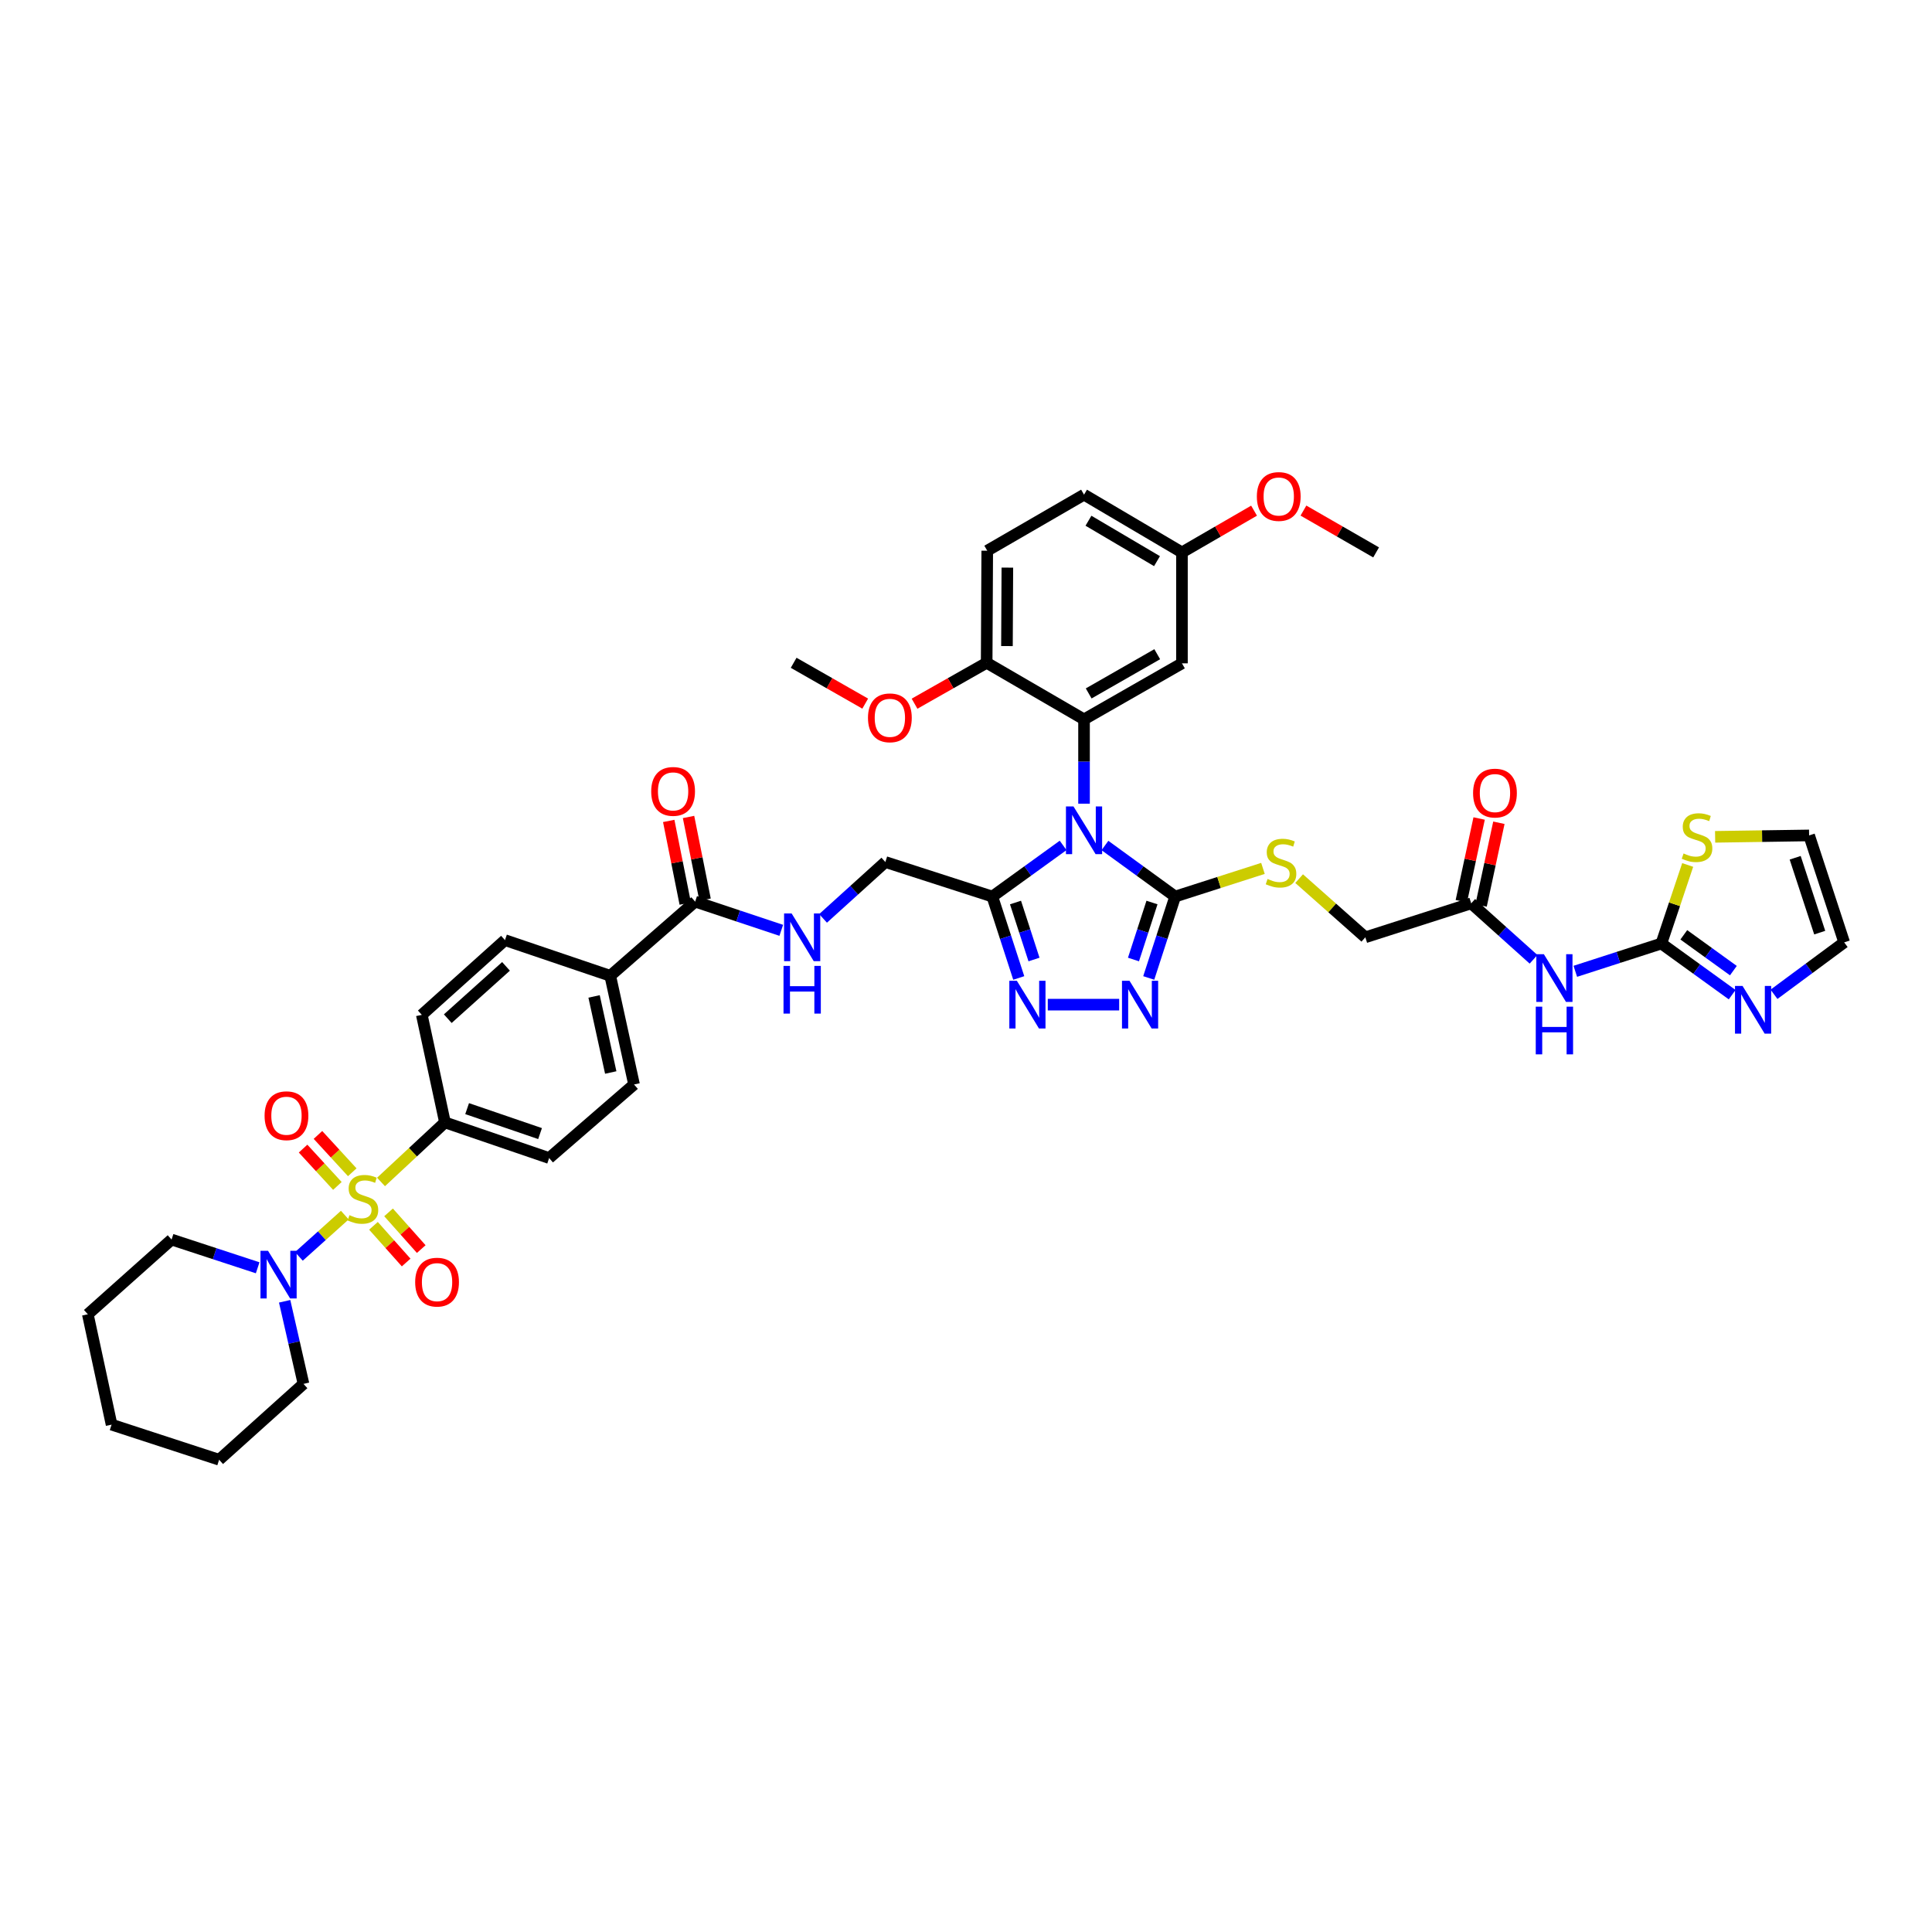 <?xml version='1.0' encoding='iso-8859-1'?>
<svg version='1.1' baseProfile='full'
              xmlns='http://www.w3.org/2000/svg'
                      xmlns:rdkit='http://www.rdkit.org/xml'
                      xmlns:xlink='http://www.w3.org/1999/xlink'
                  xml:space='preserve'
width='1000px' height='1000px' viewBox='0 0 1000 1000'>
<!-- END OF HEADER -->
<rect style='opacity:1.0;fill:#FFFFFF;stroke:none' width='1000' height='1000' x='0' y='0'> </rect>
<path class='bond-1' d='M 571.912,437.625 L 590.089,450.839' style='fill:none;fill-rule:evenodd;stroke:#0000FF;stroke-width:6px;stroke-linecap:butt;stroke-linejoin:miter;stroke-opacity:1' />
<path class='bond-1' d='M 590.089,450.839 L 608.266,464.053' style='fill:none;fill-rule:evenodd;stroke:#000000;stroke-width:6px;stroke-linecap:butt;stroke-linejoin:miter;stroke-opacity:1' />
<path class='bond-2' d='M 561.094,415.985 L 561.094,394.165' style='fill:none;fill-rule:evenodd;stroke:#0000FF;stroke-width:6px;stroke-linecap:butt;stroke-linejoin:miter;stroke-opacity:1' />
<path class='bond-2' d='M 561.094,394.165 L 561.094,372.345' style='fill:none;fill-rule:evenodd;stroke:#000000;stroke-width:6px;stroke-linecap:butt;stroke-linejoin:miter;stroke-opacity:1' />
<path class='bond-3' d='M 550.27,437.58 L 531.947,450.817' style='fill:none;fill-rule:evenodd;stroke:#0000FF;stroke-width:6px;stroke-linecap:butt;stroke-linejoin:miter;stroke-opacity:1' />
<path class='bond-3' d='M 531.947,450.817 L 513.625,464.053' style='fill:none;fill-rule:evenodd;stroke:#000000;stroke-width:6px;stroke-linecap:butt;stroke-linejoin:miter;stroke-opacity:1' />
<path class='bond-0' d='M 197.219,611.779 L 213.765,596.366' style='fill:none;fill-rule:evenodd;stroke:#CCCC00;stroke-width:6px;stroke-linecap:butt;stroke-linejoin:miter;stroke-opacity:1' />
<path class='bond-0' d='M 213.765,596.366 L 230.31,580.953' style='fill:none;fill-rule:evenodd;stroke:#000000;stroke-width:6px;stroke-linecap:butt;stroke-linejoin:miter;stroke-opacity:1' />
<path class='bond-7' d='M 178.474,628.934 L 166.587,639.618' style='fill:none;fill-rule:evenodd;stroke:#CCCC00;stroke-width:6px;stroke-linecap:butt;stroke-linejoin:miter;stroke-opacity:1' />
<path class='bond-7' d='M 166.587,639.618 L 154.699,650.302' style='fill:none;fill-rule:evenodd;stroke:#0000FF;stroke-width:6px;stroke-linecap:butt;stroke-linejoin:miter;stroke-opacity:1' />
<path class='bond-17' d='M 193.306,634.482 L 201.766,643.979' style='fill:none;fill-rule:evenodd;stroke:#CCCC00;stroke-width:6px;stroke-linecap:butt;stroke-linejoin:miter;stroke-opacity:1' />
<path class='bond-17' d='M 201.766,643.979 L 210.226,653.475' style='fill:none;fill-rule:evenodd;stroke:#FF0000;stroke-width:6px;stroke-linecap:butt;stroke-linejoin:miter;stroke-opacity:1' />
<path class='bond-17' d='M 201.115,627.526 L 209.575,637.022' style='fill:none;fill-rule:evenodd;stroke:#CCCC00;stroke-width:6px;stroke-linecap:butt;stroke-linejoin:miter;stroke-opacity:1' />
<path class='bond-17' d='M 209.575,637.022 L 218.035,646.519' style='fill:none;fill-rule:evenodd;stroke:#FF0000;stroke-width:6px;stroke-linecap:butt;stroke-linejoin:miter;stroke-opacity:1' />
<path class='bond-18' d='M 182.33,606.761 L 173.451,597.099' style='fill:none;fill-rule:evenodd;stroke:#CCCC00;stroke-width:6px;stroke-linecap:butt;stroke-linejoin:miter;stroke-opacity:1' />
<path class='bond-18' d='M 173.451,597.099 L 164.573,587.437' style='fill:none;fill-rule:evenodd;stroke:#FF0000;stroke-width:6px;stroke-linecap:butt;stroke-linejoin:miter;stroke-opacity:1' />
<path class='bond-18' d='M 174.629,613.838 L 165.751,604.176' style='fill:none;fill-rule:evenodd;stroke:#CCCC00;stroke-width:6px;stroke-linecap:butt;stroke-linejoin:miter;stroke-opacity:1' />
<path class='bond-18' d='M 165.751,604.176 L 156.872,594.514' style='fill:none;fill-rule:evenodd;stroke:#FF0000;stroke-width:6px;stroke-linecap:butt;stroke-linejoin:miter;stroke-opacity:1' />
<path class='bond-4' d='M 608.266,464.053 L 601.425,485.123' style='fill:none;fill-rule:evenodd;stroke:#000000;stroke-width:6px;stroke-linecap:butt;stroke-linejoin:miter;stroke-opacity:1' />
<path class='bond-4' d='M 601.425,485.123 L 594.583,506.193' style='fill:none;fill-rule:evenodd;stroke:#0000FF;stroke-width:6px;stroke-linecap:butt;stroke-linejoin:miter;stroke-opacity:1' />
<path class='bond-4' d='M 596.267,467.144 L 591.478,481.893' style='fill:none;fill-rule:evenodd;stroke:#000000;stroke-width:6px;stroke-linecap:butt;stroke-linejoin:miter;stroke-opacity:1' />
<path class='bond-4' d='M 591.478,481.893 L 586.688,496.642' style='fill:none;fill-rule:evenodd;stroke:#0000FF;stroke-width:6px;stroke-linecap:butt;stroke-linejoin:miter;stroke-opacity:1' />
<path class='bond-13' d='M 608.266,464.053 L 630.985,456.767' style='fill:none;fill-rule:evenodd;stroke:#000000;stroke-width:6px;stroke-linecap:butt;stroke-linejoin:miter;stroke-opacity:1' />
<path class='bond-13' d='M 630.985,456.767 L 653.704,449.482' style='fill:none;fill-rule:evenodd;stroke:#CCCC00;stroke-width:6px;stroke-linecap:butt;stroke-linejoin:miter;stroke-opacity:1' />
<path class='bond-12' d='M 561.094,372.345 L 611.776,343.341' style='fill:none;fill-rule:evenodd;stroke:#000000;stroke-width:6px;stroke-linecap:butt;stroke-linejoin:miter;stroke-opacity:1' />
<path class='bond-12' d='M 563.501,358.918 L 598.979,338.615' style='fill:none;fill-rule:evenodd;stroke:#000000;stroke-width:6px;stroke-linecap:butt;stroke-linejoin:miter;stroke-opacity:1' />
<path class='bond-19' d='M 561.094,372.345 L 510.696,343.056' style='fill:none;fill-rule:evenodd;stroke:#000000;stroke-width:6px;stroke-linecap:butt;stroke-linejoin:miter;stroke-opacity:1' />
<path class='bond-5' d='M 513.625,464.053 L 520.464,485.123' style='fill:none;fill-rule:evenodd;stroke:#000000;stroke-width:6px;stroke-linecap:butt;stroke-linejoin:miter;stroke-opacity:1' />
<path class='bond-5' d='M 520.464,485.123 L 527.304,506.193' style='fill:none;fill-rule:evenodd;stroke:#0000FF;stroke-width:6px;stroke-linecap:butt;stroke-linejoin:miter;stroke-opacity:1' />
<path class='bond-5' d='M 525.624,467.145 L 530.412,481.894' style='fill:none;fill-rule:evenodd;stroke:#000000;stroke-width:6px;stroke-linecap:butt;stroke-linejoin:miter;stroke-opacity:1' />
<path class='bond-5' d='M 530.412,481.894 L 535.199,496.643' style='fill:none;fill-rule:evenodd;stroke:#0000FF;stroke-width:6px;stroke-linecap:butt;stroke-linejoin:miter;stroke-opacity:1' />
<path class='bond-20' d='M 513.625,464.053 L 458.254,446.181' style='fill:none;fill-rule:evenodd;stroke:#000000;stroke-width:6px;stroke-linecap:butt;stroke-linejoin:miter;stroke-opacity:1' />
<path class='bond-43' d='M 579.28,520.004 L 542.335,520.004' style='fill:none;fill-rule:evenodd;stroke:#0000FF;stroke-width:6px;stroke-linecap:butt;stroke-linejoin:miter;stroke-opacity:1' />
<path class='bond-6' d='M 859.916,488.368 L 837.646,495.558' style='fill:none;fill-rule:evenodd;stroke:#000000;stroke-width:6px;stroke-linecap:butt;stroke-linejoin:miter;stroke-opacity:1' />
<path class='bond-6' d='M 837.646,495.558 L 815.377,502.748' style='fill:none;fill-rule:evenodd;stroke:#0000FF;stroke-width:6px;stroke-linecap:butt;stroke-linejoin:miter;stroke-opacity:1' />
<path class='bond-9' d='M 859.916,488.368 L 878.241,501.605' style='fill:none;fill-rule:evenodd;stroke:#000000;stroke-width:6px;stroke-linecap:butt;stroke-linejoin:miter;stroke-opacity:1' />
<path class='bond-9' d='M 878.241,501.605 L 896.566,514.841' style='fill:none;fill-rule:evenodd;stroke:#0000FF;stroke-width:6px;stroke-linecap:butt;stroke-linejoin:miter;stroke-opacity:1' />
<path class='bond-9' d='M 871.537,483.861 L 884.364,493.127' style='fill:none;fill-rule:evenodd;stroke:#000000;stroke-width:6px;stroke-linecap:butt;stroke-linejoin:miter;stroke-opacity:1' />
<path class='bond-9' d='M 884.364,493.127 L 897.192,502.392' style='fill:none;fill-rule:evenodd;stroke:#0000FF;stroke-width:6px;stroke-linecap:butt;stroke-linejoin:miter;stroke-opacity:1' />
<path class='bond-14' d='M 859.916,488.368 L 866.731,468.035' style='fill:none;fill-rule:evenodd;stroke:#000000;stroke-width:6px;stroke-linecap:butt;stroke-linejoin:miter;stroke-opacity:1' />
<path class='bond-14' d='M 866.731,468.035 L 873.546,447.703' style='fill:none;fill-rule:evenodd;stroke:#CCCC00;stroke-width:6px;stroke-linecap:butt;stroke-linejoin:miter;stroke-opacity:1' />
<path class='bond-35' d='M 147.332,673.541 L 152.209,694.918' style='fill:none;fill-rule:evenodd;stroke:#0000FF;stroke-width:6px;stroke-linecap:butt;stroke-linejoin:miter;stroke-opacity:1' />
<path class='bond-35' d='M 152.209,694.918 L 157.085,716.294' style='fill:none;fill-rule:evenodd;stroke:#000000;stroke-width:6px;stroke-linecap:butt;stroke-linejoin:miter;stroke-opacity:1' />
<path class='bond-36' d='M 133.369,656.204 L 111.087,648.899' style='fill:none;fill-rule:evenodd;stroke:#0000FF;stroke-width:6px;stroke-linecap:butt;stroke-linejoin:miter;stroke-opacity:1' />
<path class='bond-36' d='M 111.087,648.899 L 88.804,641.593' style='fill:none;fill-rule:evenodd;stroke:#000000;stroke-width:6px;stroke-linecap:butt;stroke-linejoin:miter;stroke-opacity:1' />
<path class='bond-8' d='M 793.755,496.538 L 777.623,482.056' style='fill:none;fill-rule:evenodd;stroke:#0000FF;stroke-width:6px;stroke-linecap:butt;stroke-linejoin:miter;stroke-opacity:1' />
<path class='bond-8' d='M 777.623,482.056 L 761.492,467.574' style='fill:none;fill-rule:evenodd;stroke:#000000;stroke-width:6px;stroke-linecap:butt;stroke-linejoin:miter;stroke-opacity:1' />
<path class='bond-22' d='M 918.217,514.65 L 936.381,501.213' style='fill:none;fill-rule:evenodd;stroke:#0000FF;stroke-width:6px;stroke-linecap:butt;stroke-linejoin:miter;stroke-opacity:1' />
<path class='bond-22' d='M 936.381,501.213 L 954.545,487.775' style='fill:none;fill-rule:evenodd;stroke:#000000;stroke-width:6px;stroke-linecap:butt;stroke-linejoin:miter;stroke-opacity:1' />
<path class='bond-10' d='M 359.813,466.679 L 382.097,474.108' style='fill:none;fill-rule:evenodd;stroke:#000000;stroke-width:6px;stroke-linecap:butt;stroke-linejoin:miter;stroke-opacity:1' />
<path class='bond-10' d='M 382.097,474.108 L 404.381,481.536' style='fill:none;fill-rule:evenodd;stroke:#0000FF;stroke-width:6px;stroke-linecap:butt;stroke-linejoin:miter;stroke-opacity:1' />
<path class='bond-21' d='M 359.813,466.679 L 315.865,505.072' style='fill:none;fill-rule:evenodd;stroke:#000000;stroke-width:6px;stroke-linecap:butt;stroke-linejoin:miter;stroke-opacity:1' />
<path class='bond-24' d='M 364.94,465.654 L 360.663,444.257' style='fill:none;fill-rule:evenodd;stroke:#000000;stroke-width:6px;stroke-linecap:butt;stroke-linejoin:miter;stroke-opacity:1' />
<path class='bond-24' d='M 360.663,444.257 L 356.386,422.86' style='fill:none;fill-rule:evenodd;stroke:#FF0000;stroke-width:6px;stroke-linecap:butt;stroke-linejoin:miter;stroke-opacity:1' />
<path class='bond-24' d='M 354.685,467.704 L 350.408,446.307' style='fill:none;fill-rule:evenodd;stroke:#000000;stroke-width:6px;stroke-linecap:butt;stroke-linejoin:miter;stroke-opacity:1' />
<path class='bond-24' d='M 350.408,446.307 L 346.131,424.91' style='fill:none;fill-rule:evenodd;stroke:#FF0000;stroke-width:6px;stroke-linecap:butt;stroke-linejoin:miter;stroke-opacity:1' />
<path class='bond-11' d='M 230.31,580.953 L 284.234,599.406' style='fill:none;fill-rule:evenodd;stroke:#000000;stroke-width:6px;stroke-linecap:butt;stroke-linejoin:miter;stroke-opacity:1' />
<path class='bond-11' d='M 241.785,573.826 L 279.532,586.743' style='fill:none;fill-rule:evenodd;stroke:#000000;stroke-width:6px;stroke-linecap:butt;stroke-linejoin:miter;stroke-opacity:1' />
<path class='bond-45' d='M 230.31,580.953 L 218.324,525.286' style='fill:none;fill-rule:evenodd;stroke:#000000;stroke-width:6px;stroke-linecap:butt;stroke-linejoin:miter;stroke-opacity:1' />
<path class='bond-32' d='M 611.776,343.341 L 611.776,285.925' style='fill:none;fill-rule:evenodd;stroke:#000000;stroke-width:6px;stroke-linecap:butt;stroke-linejoin:miter;stroke-opacity:1' />
<path class='bond-30' d='M 672.427,454.785 L 689.559,469.964' style='fill:none;fill-rule:evenodd;stroke:#CCCC00;stroke-width:6px;stroke-linecap:butt;stroke-linejoin:miter;stroke-opacity:1' />
<path class='bond-30' d='M 689.559,469.964 L 706.69,485.143' style='fill:none;fill-rule:evenodd;stroke:#000000;stroke-width:6px;stroke-linecap:butt;stroke-linejoin:miter;stroke-opacity:1' />
<path class='bond-23' d='M 887.744,433.142 L 912.069,432.779' style='fill:none;fill-rule:evenodd;stroke:#CCCC00;stroke-width:6px;stroke-linecap:butt;stroke-linejoin:miter;stroke-opacity:1' />
<path class='bond-23' d='M 912.069,432.779 L 936.395,432.416' style='fill:none;fill-rule:evenodd;stroke:#000000;stroke-width:6px;stroke-linecap:butt;stroke-linejoin:miter;stroke-opacity:1' />
<path class='bond-15' d='M 761.492,467.574 L 706.69,485.143' style='fill:none;fill-rule:evenodd;stroke:#000000;stroke-width:6px;stroke-linecap:butt;stroke-linejoin:miter;stroke-opacity:1' />
<path class='bond-25' d='M 766.604,468.674 L 771.212,447.265' style='fill:none;fill-rule:evenodd;stroke:#000000;stroke-width:6px;stroke-linecap:butt;stroke-linejoin:miter;stroke-opacity:1' />
<path class='bond-25' d='M 771.212,447.265 L 775.82,425.856' style='fill:none;fill-rule:evenodd;stroke:#FF0000;stroke-width:6px;stroke-linecap:butt;stroke-linejoin:miter;stroke-opacity:1' />
<path class='bond-25' d='M 756.38,466.473 L 760.988,445.064' style='fill:none;fill-rule:evenodd;stroke:#000000;stroke-width:6px;stroke-linecap:butt;stroke-linejoin:miter;stroke-opacity:1' />
<path class='bond-25' d='M 760.988,445.064 L 765.596,423.655' style='fill:none;fill-rule:evenodd;stroke:#FF0000;stroke-width:6px;stroke-linecap:butt;stroke-linejoin:miter;stroke-opacity:1' />
<path class='bond-16' d='M 426.013,475.359 L 442.133,460.77' style='fill:none;fill-rule:evenodd;stroke:#0000FF;stroke-width:6px;stroke-linecap:butt;stroke-linejoin:miter;stroke-opacity:1' />
<path class='bond-16' d='M 442.133,460.77 L 458.254,446.181' style='fill:none;fill-rule:evenodd;stroke:#000000;stroke-width:6px;stroke-linecap:butt;stroke-linejoin:miter;stroke-opacity:1' />
<path class='bond-31' d='M 510.696,343.056 L 510.993,285.042' style='fill:none;fill-rule:evenodd;stroke:#000000;stroke-width:6px;stroke-linecap:butt;stroke-linejoin:miter;stroke-opacity:1' />
<path class='bond-31' d='M 521.199,334.407 L 521.406,293.797' style='fill:none;fill-rule:evenodd;stroke:#000000;stroke-width:6px;stroke-linecap:butt;stroke-linejoin:miter;stroke-opacity:1' />
<path class='bond-34' d='M 510.696,343.056 L 492.031,353.646' style='fill:none;fill-rule:evenodd;stroke:#000000;stroke-width:6px;stroke-linecap:butt;stroke-linejoin:miter;stroke-opacity:1' />
<path class='bond-34' d='M 492.031,353.646 L 473.365,364.235' style='fill:none;fill-rule:evenodd;stroke:#FF0000;stroke-width:6px;stroke-linecap:butt;stroke-linejoin:miter;stroke-opacity:1' />
<path class='bond-28' d='M 315.865,505.072 L 261.377,486.608' style='fill:none;fill-rule:evenodd;stroke:#000000;stroke-width:6px;stroke-linecap:butt;stroke-linejoin:miter;stroke-opacity:1' />
<path class='bond-29' d='M 315.865,505.072 L 328.182,561.326' style='fill:none;fill-rule:evenodd;stroke:#000000;stroke-width:6px;stroke-linecap:butt;stroke-linejoin:miter;stroke-opacity:1' />
<path class='bond-29' d='M 307.496,515.747 L 316.118,555.125' style='fill:none;fill-rule:evenodd;stroke:#000000;stroke-width:6px;stroke-linecap:butt;stroke-linejoin:miter;stroke-opacity:1' />
<path class='bond-46' d='M 954.545,487.775 L 936.395,432.416' style='fill:none;fill-rule:evenodd;stroke:#000000;stroke-width:6px;stroke-linecap:butt;stroke-linejoin:miter;stroke-opacity:1' />
<path class='bond-46' d='M 941.885,482.73 L 929.179,443.979' style='fill:none;fill-rule:evenodd;stroke:#000000;stroke-width:6px;stroke-linecap:butt;stroke-linejoin:miter;stroke-opacity:1' />
<path class='bond-26' d='M 218.324,525.286 L 261.377,486.608' style='fill:none;fill-rule:evenodd;stroke:#000000;stroke-width:6px;stroke-linecap:butt;stroke-linejoin:miter;stroke-opacity:1' />
<path class='bond-26' d='M 231.771,527.264 L 261.908,500.189' style='fill:none;fill-rule:evenodd;stroke:#000000;stroke-width:6px;stroke-linecap:butt;stroke-linejoin:miter;stroke-opacity:1' />
<path class='bond-27' d='M 284.234,599.406 L 328.182,561.326' style='fill:none;fill-rule:evenodd;stroke:#000000;stroke-width:6px;stroke-linecap:butt;stroke-linejoin:miter;stroke-opacity:1' />
<path class='bond-33' d='M 510.993,285.042 L 561.094,256.038' style='fill:none;fill-rule:evenodd;stroke:#000000;stroke-width:6px;stroke-linecap:butt;stroke-linejoin:miter;stroke-opacity:1' />
<path class='bond-37' d='M 611.776,285.925 L 630.438,275.121' style='fill:none;fill-rule:evenodd;stroke:#000000;stroke-width:6px;stroke-linecap:butt;stroke-linejoin:miter;stroke-opacity:1' />
<path class='bond-37' d='M 630.438,275.121 L 649.1,264.318' style='fill:none;fill-rule:evenodd;stroke:#FF0000;stroke-width:6px;stroke-linecap:butt;stroke-linejoin:miter;stroke-opacity:1' />
<path class='bond-44' d='M 611.776,285.925 L 561.094,256.038' style='fill:none;fill-rule:evenodd;stroke:#000000;stroke-width:6px;stroke-linecap:butt;stroke-linejoin:miter;stroke-opacity:1' />
<path class='bond-44' d='M 598.861,290.45 L 563.384,269.529' style='fill:none;fill-rule:evenodd;stroke:#000000;stroke-width:6px;stroke-linecap:butt;stroke-linejoin:miter;stroke-opacity:1' />
<path class='bond-38' d='M 447.832,364.195 L 429.315,353.625' style='fill:none;fill-rule:evenodd;stroke:#FF0000;stroke-width:6px;stroke-linecap:butt;stroke-linejoin:miter;stroke-opacity:1' />
<path class='bond-38' d='M 429.315,353.625 L 410.797,343.056' style='fill:none;fill-rule:evenodd;stroke:#000000;stroke-width:6px;stroke-linecap:butt;stroke-linejoin:miter;stroke-opacity:1' />
<path class='bond-40' d='M 157.085,716.294 L 113.422,755.559' style='fill:none;fill-rule:evenodd;stroke:#000000;stroke-width:6px;stroke-linecap:butt;stroke-linejoin:miter;stroke-opacity:1' />
<path class='bond-41' d='M 88.804,641.593 L 45.455,680.272' style='fill:none;fill-rule:evenodd;stroke:#000000;stroke-width:6px;stroke-linecap:butt;stroke-linejoin:miter;stroke-opacity:1' />
<path class='bond-39' d='M 674.66,264.278 L 693.467,275.101' style='fill:none;fill-rule:evenodd;stroke:#FF0000;stroke-width:6px;stroke-linecap:butt;stroke-linejoin:miter;stroke-opacity:1' />
<path class='bond-39' d='M 693.467,275.101 L 712.274,285.925' style='fill:none;fill-rule:evenodd;stroke:#000000;stroke-width:6px;stroke-linecap:butt;stroke-linejoin:miter;stroke-opacity:1' />
<path class='bond-47' d='M 113.422,755.559 L 57.755,737.391' style='fill:none;fill-rule:evenodd;stroke:#000000;stroke-width:6px;stroke-linecap:butt;stroke-linejoin:miter;stroke-opacity:1' />
<path class='bond-42' d='M 45.455,680.272 L 57.755,737.391' style='fill:none;fill-rule:evenodd;stroke:#000000;stroke-width:6px;stroke-linecap:butt;stroke-linejoin:miter;stroke-opacity:1' />
<path  class='atom-0' d='M 555.638 417.42
L 563.726 430.493
Q 564.528 431.783, 565.817 434.119
Q 567.107 436.454, 567.177 436.594
L 567.177 417.42
L 570.454 417.42
L 570.454 442.102
L 567.072 442.102
L 558.392 427.809
Q 557.381 426.136, 556.3 424.218
Q 555.255 422.301, 554.941 421.708
L 554.941 442.102
L 551.734 442.102
L 551.734 417.42
L 555.638 417.42
' fill='#0000FF'/>
<path  class='atom-1' d='M 180.883 628.974
Q 181.162 629.078, 182.313 629.566
Q 183.463 630.054, 184.718 630.368
Q 186.008 630.647, 187.263 630.647
Q 189.599 630.647, 190.958 629.531
Q 192.318 628.381, 192.318 626.394
Q 192.318 625.034, 191.62 624.198
Q 190.958 623.361, 189.912 622.908
Q 188.866 622.455, 187.123 621.932
Q 184.927 621.269, 183.602 620.642
Q 182.313 620.014, 181.371 618.69
Q 180.465 617.365, 180.465 615.134
Q 180.465 612.031, 182.557 610.114
Q 184.683 608.197, 188.866 608.197
Q 191.725 608.197, 194.967 609.556
L 194.165 612.24
Q 191.202 611.02, 188.971 611.02
Q 186.566 611.02, 185.241 612.031
Q 183.916 613.007, 183.951 614.716
Q 183.951 616.04, 184.613 616.842
Q 185.311 617.644, 186.287 618.097
Q 187.298 618.55, 188.971 619.073
Q 191.202 619.77, 192.527 620.468
Q 193.852 621.165, 194.793 622.594
Q 195.769 623.989, 195.769 626.394
Q 195.769 629.81, 193.468 631.658
Q 191.202 633.471, 187.402 633.471
Q 185.206 633.471, 183.533 632.983
Q 181.894 632.53, 179.942 631.728
L 180.883 628.974
' fill='#CCCC00'/>
<path  class='atom-5' d='M 584.642 507.664
L 592.73 520.736
Q 593.532 522.026, 594.822 524.362
Q 596.111 526.698, 596.181 526.837
L 596.181 507.664
L 599.458 507.664
L 599.458 532.345
L 596.077 532.345
L 587.396 518.052
Q 586.385 516.379, 585.305 514.461
Q 584.259 512.544, 583.945 511.951
L 583.945 532.345
L 580.738 532.345
L 580.738 507.664
L 584.642 507.664
' fill='#0000FF'/>
<path  class='atom-6' d='M 526.332 507.664
L 534.419 520.736
Q 535.221 522.026, 536.511 524.362
Q 537.801 526.698, 537.871 526.837
L 537.871 507.664
L 541.147 507.664
L 541.147 532.345
L 537.766 532.345
L 529.086 518.052
Q 528.075 516.379, 526.994 514.461
Q 525.948 512.544, 525.634 511.951
L 525.634 532.345
L 522.427 532.345
L 522.427 507.664
L 526.332 507.664
' fill='#0000FF'/>
<path  class='atom-8' d='M 138.731 647.409
L 146.818 660.482
Q 147.62 661.772, 148.91 664.108
Q 150.2 666.443, 150.27 666.583
L 150.27 647.409
L 153.547 647.409
L 153.547 672.091
L 150.165 672.091
L 141.485 657.798
Q 140.474 656.125, 139.393 654.207
Q 138.347 652.29, 138.033 651.697
L 138.033 672.091
L 134.826 672.091
L 134.826 647.409
L 138.731 647.409
' fill='#0000FF'/>
<path  class='atom-9' d='M 799.107 493.899
L 807.194 506.972
Q 807.996 508.262, 809.286 510.598
Q 810.576 512.933, 810.645 513.073
L 810.645 493.899
L 813.922 493.899
L 813.922 518.581
L 810.541 518.581
L 801.861 504.288
Q 800.85 502.615, 799.769 500.697
Q 798.723 498.78, 798.409 498.187
L 798.409 518.581
L 795.202 518.581
L 795.202 493.899
L 799.107 493.899
' fill='#0000FF'/>
<path  class='atom-9' d='M 794.906 521.049
L 798.252 521.049
L 798.252 531.542
L 810.872 531.542
L 810.872 521.049
L 814.219 521.049
L 814.219 545.731
L 810.872 545.731
L 810.872 534.331
L 798.252 534.331
L 798.252 545.731
L 794.906 545.731
L 794.906 521.049
' fill='#0000FF'/>
<path  class='atom-10' d='M 901.935 510.319
L 910.022 523.392
Q 910.824 524.682, 912.114 527.017
Q 913.404 529.353, 913.474 529.492
L 913.474 510.319
L 916.75 510.319
L 916.75 535
L 913.369 535
L 904.689 520.707
Q 903.678 519.034, 902.597 517.117
Q 901.551 515.199, 901.237 514.607
L 901.237 535
L 898.03 535
L 898.03 510.319
L 901.935 510.319
' fill='#0000FF'/>
<path  class='atom-14' d='M 656.084 454.954
Q 656.363 455.058, 657.513 455.547
Q 658.664 456.035, 659.919 456.348
Q 661.208 456.627, 662.463 456.627
Q 664.799 456.627, 666.159 455.512
Q 667.518 454.361, 667.518 452.374
Q 667.518 451.015, 666.821 450.178
Q 666.159 449.341, 665.113 448.888
Q 664.067 448.435, 662.324 447.912
Q 660.128 447.25, 658.803 446.622
Q 657.513 445.995, 656.572 444.67
Q 655.666 443.345, 655.666 441.114
Q 655.666 438.012, 657.757 436.094
Q 659.884 434.177, 664.067 434.177
Q 666.926 434.177, 670.168 435.536
L 669.366 438.221
Q 666.403 437.001, 664.172 437.001
Q 661.766 437.001, 660.441 438.012
Q 659.117 438.988, 659.152 440.696
Q 659.152 442.021, 659.814 442.822
Q 660.511 443.624, 661.487 444.077
Q 662.498 444.53, 664.172 445.053
Q 666.403 445.751, 667.727 446.448
Q 669.052 447.145, 669.993 448.574
Q 670.969 449.969, 670.969 452.374
Q 670.969 455.791, 668.669 457.638
Q 666.403 459.451, 662.603 459.451
Q 660.407 459.451, 658.733 458.963
Q 657.095 458.51, 655.143 457.708
L 656.084 454.954
' fill='#CCCC00'/>
<path  class='atom-15' d='M 871.408 441.753
Q 871.687 441.858, 872.837 442.346
Q 873.988 442.834, 875.243 443.148
Q 876.533 443.427, 877.788 443.427
Q 880.123 443.427, 881.483 442.311
Q 882.842 441.161, 882.842 439.174
Q 882.842 437.814, 882.145 436.977
Q 881.483 436.141, 880.437 435.687
Q 879.391 435.234, 877.648 434.711
Q 875.452 434.049, 874.127 433.421
Q 872.837 432.794, 871.896 431.469
Q 870.99 430.145, 870.99 427.913
Q 870.99 424.811, 873.081 422.894
Q 875.208 420.976, 879.391 420.976
Q 882.25 420.976, 885.492 422.336
L 884.69 425.02
Q 881.727 423.8, 879.496 423.8
Q 877.09 423.8, 875.766 424.811
Q 874.441 425.787, 874.476 427.495
Q 874.476 428.82, 875.138 429.622
Q 875.835 430.423, 876.811 430.877
Q 877.822 431.33, 879.496 431.853
Q 881.727 432.55, 883.052 433.247
Q 884.376 433.944, 885.318 435.374
Q 886.294 436.768, 886.294 439.174
Q 886.294 442.59, 883.993 444.438
Q 881.727 446.25, 877.927 446.25
Q 875.731 446.25, 874.057 445.762
Q 872.419 445.309, 870.467 444.507
L 871.408 441.753
' fill='#CCCC00'/>
<path  class='atom-17' d='M 409.745 472.803
L 417.833 485.876
Q 418.635 487.165, 419.925 489.501
Q 421.214 491.837, 421.284 491.976
L 421.284 472.803
L 424.561 472.803
L 424.561 497.484
L 421.18 497.484
L 412.499 483.191
Q 411.488 481.518, 410.407 479.601
Q 409.362 477.683, 409.048 477.091
L 409.048 497.484
L 405.841 497.484
L 405.841 472.803
L 409.745 472.803
' fill='#0000FF'/>
<path  class='atom-17' d='M 405.544 499.952
L 408.891 499.952
L 408.891 510.445
L 421.511 510.445
L 421.511 499.952
L 424.857 499.952
L 424.857 524.634
L 421.511 524.634
L 421.511 513.234
L 408.891 513.234
L 408.891 524.634
L 405.544 524.634
L 405.544 499.952
' fill='#0000FF'/>
<path  class='atom-18' d='M 214.89 663.637
Q 214.89 657.711, 217.818 654.399
Q 220.747 651.087, 226.22 651.087
Q 231.693 651.087, 234.621 654.399
Q 237.55 657.711, 237.55 663.637
Q 237.55 669.633, 234.587 673.05
Q 231.623 676.431, 226.22 676.431
Q 220.782 676.431, 217.818 673.05
Q 214.89 669.668, 214.89 663.637
M 226.22 673.642
Q 229.985 673.642, 232.007 671.132
Q 234.064 668.587, 234.064 663.637
Q 234.064 658.791, 232.007 656.351
Q 229.985 653.876, 226.22 653.876
Q 222.455 653.876, 220.398 656.316
Q 218.376 658.757, 218.376 663.637
Q 218.376 668.622, 220.398 671.132
Q 222.455 673.642, 226.22 673.642
' fill='#FF0000'/>
<path  class='atom-19' d='M 136.947 577.502
Q 136.947 571.575, 139.875 568.263
Q 142.804 564.952, 148.277 564.952
Q 153.75 564.952, 156.678 568.263
Q 159.607 571.575, 159.607 577.502
Q 159.607 583.498, 156.643 586.914
Q 153.68 590.296, 148.277 590.296
Q 142.838 590.296, 139.875 586.914
Q 136.947 583.533, 136.947 577.502
M 148.277 587.507
Q 152.042 587.507, 154.064 584.997
Q 156.12 582.452, 156.12 577.502
Q 156.12 572.656, 154.064 570.216
Q 152.042 567.741, 148.277 567.741
Q 144.512 567.741, 142.455 570.181
Q 140.433 572.621, 140.433 577.502
Q 140.433 582.487, 142.455 584.997
Q 144.512 587.507, 148.277 587.507
' fill='#FF0000'/>
<path  class='atom-25' d='M 337.066 409.635
Q 337.066 403.708, 339.994 400.397
Q 342.923 397.085, 348.396 397.085
Q 353.869 397.085, 356.797 400.397
Q 359.726 403.708, 359.726 409.635
Q 359.726 415.631, 356.762 419.047
Q 353.799 422.429, 348.396 422.429
Q 342.957 422.429, 339.994 419.047
Q 337.066 415.666, 337.066 409.635
M 348.396 419.64
Q 352.161 419.64, 354.183 417.13
Q 356.239 414.585, 356.239 409.635
Q 356.239 404.789, 354.183 402.349
Q 352.161 399.874, 348.396 399.874
Q 344.631 399.874, 342.574 402.314
Q 340.552 404.754, 340.552 409.635
Q 340.552 414.62, 342.574 417.13
Q 344.631 419.64, 348.396 419.64
' fill='#FF0000'/>
<path  class='atom-26' d='M 762.462 410.5
Q 762.462 404.574, 765.39 401.262
Q 768.319 397.951, 773.792 397.951
Q 779.265 397.951, 782.193 401.262
Q 785.121 404.574, 785.121 410.5
Q 785.121 416.497, 782.158 419.913
Q 779.195 423.294, 773.792 423.294
Q 768.353 423.294, 765.39 419.913
Q 762.462 416.531, 762.462 410.5
M 773.792 420.506
Q 777.557 420.506, 779.579 417.996
Q 781.635 415.451, 781.635 410.5
Q 781.635 405.655, 779.579 403.215
Q 777.557 400.739, 773.792 400.739
Q 770.027 400.739, 767.97 403.18
Q 765.948 405.62, 765.948 410.5
Q 765.948 415.486, 767.97 417.996
Q 770.027 420.506, 773.792 420.506
' fill='#FF0000'/>
<path  class='atom-35' d='M 449.266 371.549
Q 449.266 365.623, 452.194 362.311
Q 455.122 358.999, 460.596 358.999
Q 466.069 358.999, 468.997 362.311
Q 471.925 365.623, 471.925 371.549
Q 471.925 377.545, 468.962 380.962
Q 465.999 384.343, 460.596 384.343
Q 455.157 384.343, 452.194 380.962
Q 449.266 377.58, 449.266 371.549
M 460.596 381.554
Q 464.361 381.554, 466.382 379.044
Q 468.439 376.499, 468.439 371.549
Q 468.439 366.704, 466.382 364.263
Q 464.361 361.788, 460.596 361.788
Q 456.831 361.788, 454.774 364.228
Q 452.752 366.669, 452.752 371.549
Q 452.752 376.534, 454.774 379.044
Q 456.831 381.554, 460.596 381.554
' fill='#FF0000'/>
<path  class='atom-38' d='M 650.547 256.99
Q 650.547 251.064, 653.475 247.752
Q 656.403 244.441, 661.877 244.441
Q 667.35 244.441, 670.278 247.752
Q 673.206 251.064, 673.206 256.99
Q 673.206 262.987, 670.243 266.403
Q 667.28 269.784, 661.877 269.784
Q 656.438 269.784, 653.475 266.403
Q 650.547 263.021, 650.547 256.99
M 661.877 266.996
Q 665.642 266.996, 667.663 264.486
Q 669.72 261.941, 669.72 256.99
Q 669.72 252.145, 667.663 249.705
Q 665.642 247.229, 661.877 247.229
Q 658.112 247.229, 656.055 249.67
Q 654.033 252.11, 654.033 256.99
Q 654.033 261.976, 656.055 264.486
Q 658.112 266.996, 661.877 266.996
' fill='#FF0000'/>
</svg>
